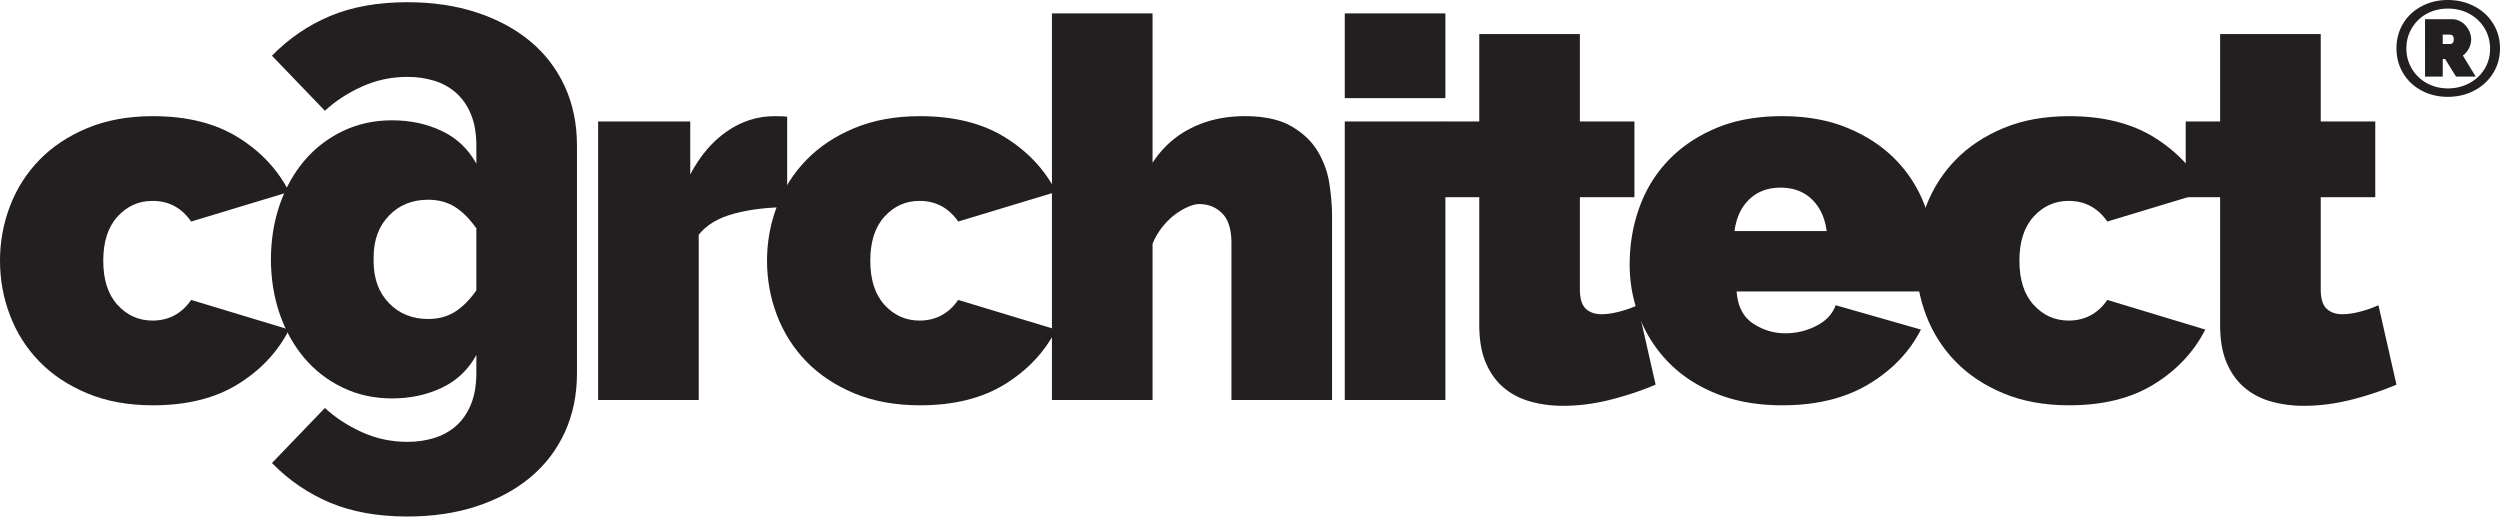 <svg xmlns="http://www.w3.org/2000/svg" height="124.613" width="603.147"><g fill="#231f20"><path d="M0 62.903c0-4.598.808-9.005 2.428-13.222 1.616-4.216 3.98-7.921 7.09-11.115 3.108-3.195 6.963-5.75 11.562-7.666 4.6-1.916 9.88-2.874 15.842-2.874 8.177 0 15.013 1.705 20.506 5.11 5.493 3.408 9.603 7.793 12.33 13.16L46.122 53.45c-2.3-3.323-5.41-4.983-9.327-4.983-3.322 0-6.132 1.258-8.432 3.77-2.3 2.512-3.449 6.068-3.449 10.666 0 4.601 1.149 8.158 3.449 10.67 2.3 2.513 5.11 3.768 8.432 3.768 3.916 0 7.026-1.662 9.327-4.982l23.636 7.154c-2.727 5.366-6.837 9.754-12.33 13.16-5.493 3.406-12.33 5.11-20.506 5.11-5.963 0-11.242-.958-15.842-2.875-4.599-1.917-8.454-4.472-11.562-7.666-3.11-3.193-5.474-6.898-7.09-11.115C.808 71.911 0 67.504 0 62.903"/><path d="M90.139 62.113c0-4.174 1.233-7.537 3.705-10.093 2.47-2.555 5.62-3.833 9.453-3.833 2.47 0 4.62.575 6.453 1.725 1.83 1.15 3.555 2.875 5.174 5.174V70.061c-1.62 2.298-3.344 4.024-5.174 5.173-1.833 1.15-3.983 1.726-6.453 1.726-3.832 0-6.984-1.278-9.453-3.834-2.472-2.556-3.705-5.919-3.705-10.093m46.121-42.186c-1.96-4.259-4.728-7.877-8.305-10.86-3.577-2.981-7.879-5.303-12.903-6.962C110.025 1.363 104.448.533 98.315.533c-7.155 0-13.373 1.108-18.652 3.321-5.283 2.216-9.967 5.41-14.054 9.583l12.776 13.286c2.469-2.299 5.429-4.235 8.879-5.812 3.45-1.576 7.132-2.364 11.051-2.364 2.214 0 4.322.3 6.324.894 2 .598 3.768 1.555 5.302 2.875 1.533 1.322 2.746 3.046 3.642 5.175.894 2.128 1.341 4.683 1.341 7.664V39.5c-1.96-3.577-4.75-6.217-8.369-7.921-3.62-1.704-7.601-2.555-11.945-2.555s-8.327.872-11.945 2.619c-3.622 1.745-6.707 4.13-9.264 7.155-2.555 3.023-4.535 6.58-5.94 10.668-1.386 4.036-2.084 8.406-2.102 13.108.018 4.702.716 9.072 2.102 13.11 1.405 4.087 3.385 7.644 5.94 10.666 2.557 3.025 5.642 5.41 9.264 7.155 3.618 1.747 7.601 2.62 11.945 2.62s8.324-.85 11.945-2.557c3.62-1.703 6.409-4.343 8.369-7.92v4.344c0 2.982-.447 5.536-1.341 7.665-.896 2.13-2.109 3.853-3.642 5.175-1.534 1.319-3.301 2.277-5.302 2.874-2.002.594-4.11.894-6.324.894-3.92 0-7.601-.788-11.051-2.363-3.45-1.577-6.41-3.515-8.88-5.813L65.61 111.71c4.087 4.173 8.771 7.365 14.054 9.581 5.28 2.214 11.497 3.322 18.652 3.322 6.133 0 11.71-.83 16.737-2.49 5.024-1.66 9.326-3.983 12.903-6.963 3.577-2.983 6.345-6.603 8.305-10.86 1.959-4.26 2.939-9.027 2.939-14.31V35.156c0-5.281-.98-10.048-2.939-14.308M189.908 50c-4.685 0-8.941.511-12.776 1.534-3.832 1.02-6.688 2.727-8.559 5.11v39.86H144.3v-67.2h22.229v12.775c2.384-4.514 5.345-7.985 8.88-10.413 3.533-2.428 7.347-3.64 11.435-3.64 1.617 0 2.638.044 3.065.127V50"/><path d="M185.052 62.903c0-4.598.808-9.005 2.428-13.222 1.616-4.216 3.98-7.921 7.09-11.115 3.107-3.195 6.963-5.75 11.562-7.666 4.6-1.916 9.88-2.874 15.843-2.874 8.176 0 15.013 1.705 20.505 5.11 5.493 3.408 9.603 7.793 12.33 13.16l-23.637 7.154c-2.3-3.323-5.409-4.983-9.326-4.983-3.322 0-6.132 1.258-8.432 3.77-2.3 2.512-3.448 6.068-3.448 10.666 0 4.601 1.148 8.158 3.448 10.67 2.3 2.513 5.11 3.768 8.432 3.768 3.917 0 7.026-1.662 9.326-4.982l23.636 7.154c-2.726 5.366-6.836 9.754-12.329 13.16-5.492 3.406-12.33 5.11-20.505 5.11-5.963 0-11.243-.958-15.843-2.875-4.599-1.917-8.455-4.472-11.563-7.666-3.109-3.193-5.473-6.898-7.089-11.115-1.62-4.216-2.428-8.623-2.428-13.224"/><path d="M321.372 96.505h-24.275V58.687c0-3.321-.745-5.727-2.234-7.217-1.492-1.489-3.344-2.236-5.558-2.236-.766 0-1.682.236-2.748.702-1.065.47-2.129 1.108-3.193 1.916-1.067.811-2.065 1.81-3.003 3.003a16.476 16.476 0 00-2.298 3.961v37.689h-24.276V3.239h24.276v36.03c2.382-3.662 5.492-6.453 9.325-8.37 3.833-1.915 8.133-2.873 12.904-2.873 4.683 0 8.432.81 11.243 2.426 2.812 1.62 4.938 3.642 6.388 6.069a21.523 21.523 0 012.812 7.858c.425 2.81.637 5.451.637 7.921v44.205M324.437 96.505V29.303h24.275v67.202zm0-72.824V3.24h24.275v20.442h-24.275"/><path d="M399.433 92.8c-3.408 1.45-7.049 2.663-10.924 3.641-3.877.978-7.688 1.47-11.434 1.47-2.727 0-5.324-.34-7.794-1.022-2.472-.68-4.621-1.789-6.452-3.323-1.832-1.532-3.28-3.532-4.344-6.005-1.066-2.467-1.597-5.534-1.597-9.2V47.573h-8.304V29.303h8.304V8.223h24.275v21.08h13.158v18.27h-13.158v22.23c0 2.215.466 3.77 1.405 4.663.937.896 2.215 1.341 3.835 1.341 1.189 0 2.554-.191 4.086-.574a27.937 27.937 0 004.6-1.596l4.344 19.164"/><path d="M440.697 55.75c-.426-3.236-1.616-5.792-3.574-7.667-1.962-1.872-4.474-2.81-7.539-2.81-3.067 0-5.58.938-7.539 2.81-1.961 1.875-3.152 4.431-3.577 7.667zm-10.729 42.033c-5.879 0-11.116-.917-15.717-2.747-4.599-1.83-8.454-4.321-11.562-7.475a32.134 32.134 0 01-7.09-10.858c-1.619-4.09-2.427-8.39-2.427-12.905 0-4.854.787-9.454 2.363-13.798 1.574-4.344 3.917-8.133 7.026-11.37 3.11-3.236 6.942-5.814 11.499-7.73 4.556-1.916 9.857-2.874 15.908-2.874 5.959 0 11.241.958 15.841 2.874 4.599 1.916 8.451 4.471 11.562 7.666 3.108 3.194 5.45 6.899 7.028 11.115 1.573 4.217 2.362 8.624 2.362 13.222 0 1.278-.064 2.579-.192 3.898a52.856 52.856 0 01-.445 3.513h-47.145c.256 3.576 1.574 6.155 3.96 7.73 2.384 1.577 4.984 2.364 7.794 2.364 2.639 0 5.13-.596 7.474-1.79 2.342-1.191 3.897-2.853 4.664-4.981l20.569 5.876c-2.727 5.366-6.92 9.754-12.584 13.16-5.665 3.406-12.63 5.11-20.888 5.11"/><path d="M462.29 62.903c0-4.598.807-9.005 2.427-13.222 1.616-4.216 3.98-7.921 7.09-11.115 3.109-3.195 6.964-5.75 11.562-7.666 4.602-1.916 9.88-2.874 15.843-2.874 8.176 0 15.013 1.705 20.505 5.11 5.494 3.408 9.603 7.793 12.33 13.16l-23.635 7.154c-2.301-3.323-5.41-4.983-9.328-4.983-3.323 0-6.132 1.258-8.432 3.77-2.3 2.512-3.45 6.068-3.45 10.666 0 4.601 1.15 8.158 3.45 10.67 2.3 2.513 5.11 3.768 8.432 3.768 3.917 0 7.027-1.662 9.328-4.982l23.635 7.154c-2.727 5.366-6.836 9.754-12.33 13.16-5.492 3.406-12.329 5.11-20.505 5.11-5.963 0-11.241-.958-15.843-2.875-4.598-1.917-8.453-4.472-11.562-7.666-3.11-3.193-5.474-6.898-7.09-11.115-1.62-4.216-2.428-8.623-2.428-13.224"/><path d="M578.168 92.8c-3.41 1.45-7.05 2.663-10.924 3.641-3.879.978-7.688 1.47-11.436 1.47-2.725 0-5.323-.34-7.792-1.022-2.472-.68-4.621-1.789-6.452-3.323-1.832-1.532-3.28-3.532-4.344-6.005-1.067-2.467-1.597-5.534-1.597-9.2V47.573h-8.304V29.303h8.304V8.223h24.274v21.08h13.159v18.27h-13.159v22.23c0 2.215.466 3.77 1.406 4.663.937.896 2.214 1.341 3.834 1.341 1.19 0 2.555-.191 4.087-.574a27.98 27.98 0 004.6-1.596l4.344 19.164M591.047 10.615c.237 0 .453-.075.646-.226.194-.15.291-.453.291-.906 0-.497-.108-.809-.324-.94a1.305 1.305 0 00-.679-.193h-1.65v2.265zm-5.988-5.986h6.441c.667 0 1.293.14 1.875.42a4.66 4.66 0 011.489 1.117c.41.463.733.986.97 1.57.238.581.357 1.164.357 1.747a4.72 4.72 0 01-.552 2.2 4.718 4.718 0 01-1.452 1.715l3.104 5.08h-4.756l-2.623-4.239h-.581v4.239h-4.272zm5.534 16.696c1.423 0 2.756-.243 3.995-.727 1.241-.487 2.321-1.155 3.237-2.007a9.183 9.183 0 002.151-3.026c.519-1.165.776-2.437.776-3.818 0-1.358-.252-2.625-.76-3.8a9.347 9.347 0 00-2.12-3.075c-.905-.875-1.977-1.559-3.217-2.056-1.24-.494-2.594-.743-4.062-.743-1.468 0-2.817.249-4.044.743-1.229.497-2.288 1.181-3.173 2.056a9.468 9.468 0 00-2.07 3.057c-.498 1.166-.745 2.416-.745 3.754 0 1.337.247 2.588.746 3.753a9.457 9.457 0 002.069 3.058c.885.874 1.944 1.564 3.173 2.07 1.227.508 2.576.761 4.044.761zm-.033 2.039c-1.79 0-3.444-.297-4.967-.89-1.518-.593-2.83-1.413-3.93-2.46a11.153 11.153 0 01-2.574-3.705c-.613-1.423-.921-2.976-.921-4.658 0-1.662.308-3.204.921-4.628a11.008 11.008 0 012.574-3.689c1.1-1.035 2.412-1.848 3.93-2.442 1.523-.593 3.176-.89 4.967-.89 1.79 0 3.457.297 5 .89 1.54.594 2.873 1.407 3.995 2.442a11.207 11.207 0 012.64 3.69c.633 1.423.952 2.965.952 4.627 0 1.682-.319 3.235-.952 4.658a11.355 11.355 0 01-2.64 3.705c-1.122 1.047-2.455 1.867-3.995 2.46-1.543.593-3.21.89-5 .89"/></g></svg>